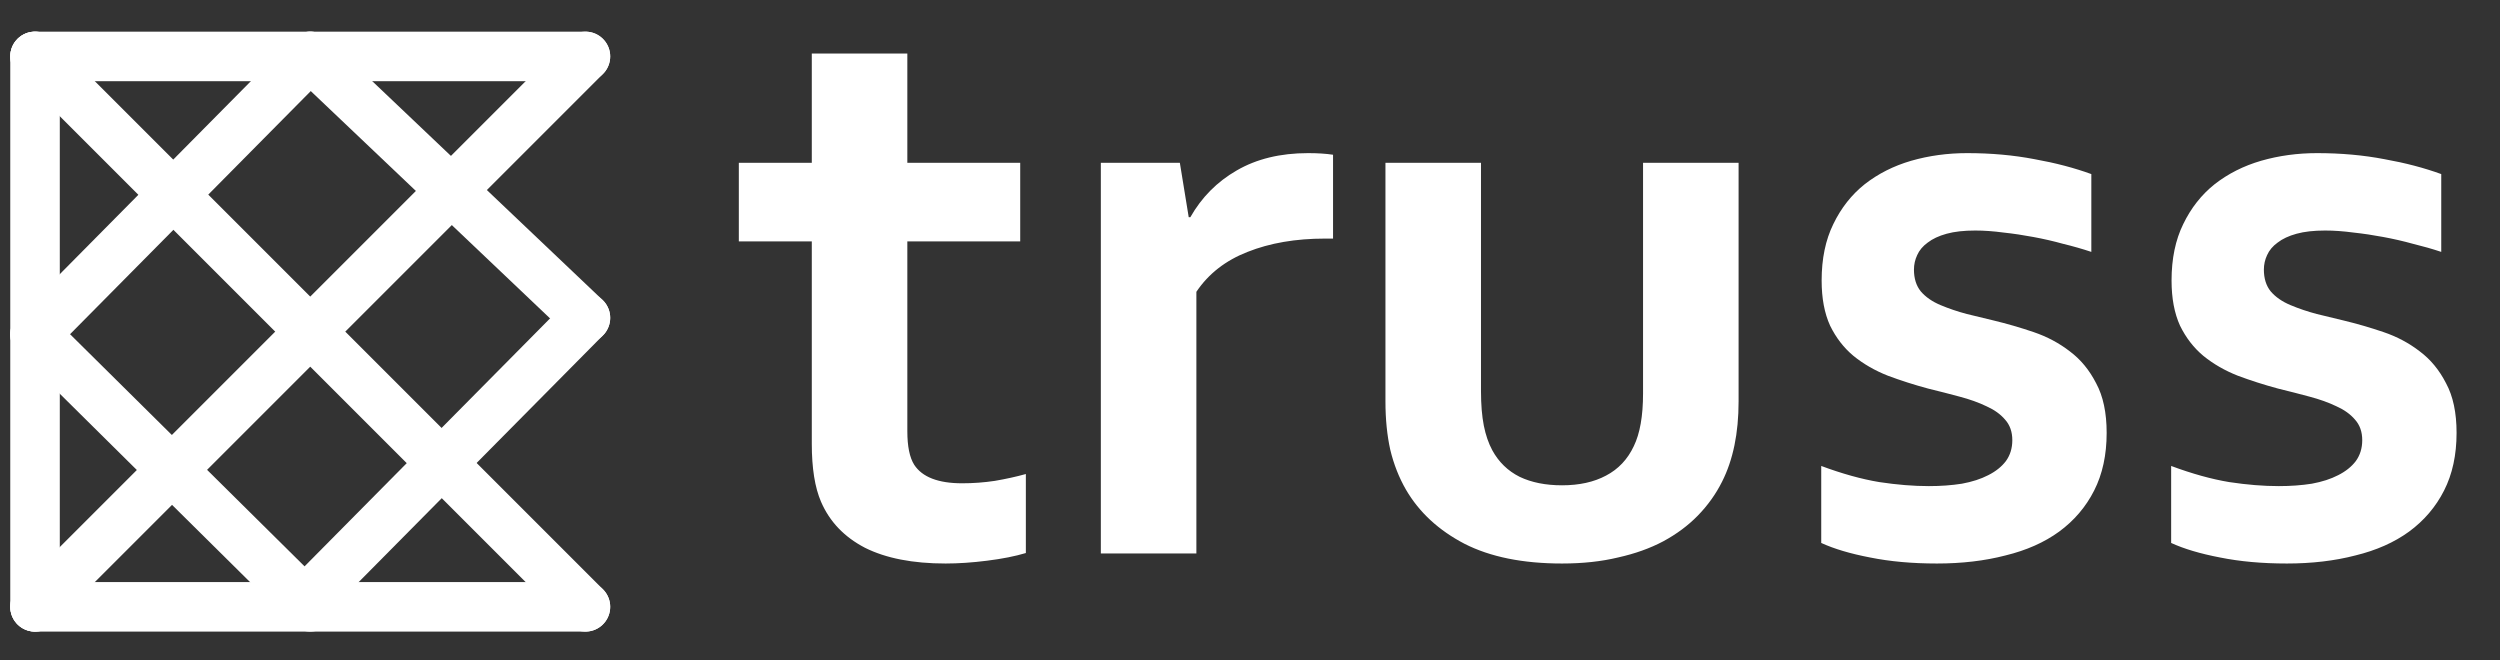 <svg width="655" height="173" viewBox="0 0 655 173" fill="none" xmlns="http://www.w3.org/2000/svg">
<rect x="0" y="0" width="655" height="173" fill="#333333" stroke="none"/>
<g clip-path="url(#clip0_7_271)">
<path d="M268.774 144.894C265.958 145.739 262.578 146.408 258.635 146.901C254.762 147.394 251.136 147.641 247.756 147.641C239.165 147.641 232.124 146.267 226.632 143.521C221.21 140.705 217.372 136.691 215.119 131.481C213.5 127.749 212.69 122.679 212.69 116.271V63.25H193.573V42.654H212.69V14.031H237.722V42.654H267.296V63.25H237.722V112.997C237.722 116.94 238.32 119.862 239.517 121.764C241.63 125.003 245.819 126.622 252.086 126.622C254.973 126.622 257.825 126.411 260.641 125.988C263.528 125.495 266.239 124.897 268.774 124.193V144.894ZM349.257 62.51H347.145C339.47 62.51 332.71 63.672 326.865 65.996C321.092 68.249 316.62 71.735 313.452 76.452V145H288.42V42.654H309.121L311.445 56.913H311.867C314.825 51.702 318.874 47.618 324.014 44.661C329.224 41.633 335.456 40.119 342.709 40.119C345.243 40.119 347.426 40.26 349.257 40.541V62.51ZM409.249 147.641C398.969 147.641 390.449 145.915 383.689 142.465C376.93 138.944 371.825 134.227 368.374 128.312C366.544 125.143 365.17 121.658 364.255 117.856C363.41 114.053 362.988 109.828 362.988 105.181V42.654H388.02V102.541C388.02 105.991 388.266 108.983 388.759 111.518C389.252 113.983 389.991 116.13 390.977 117.961C392.667 121.059 395.061 123.383 398.159 124.932C401.257 126.411 404.954 127.15 409.249 127.15C413.756 127.15 417.593 126.305 420.762 124.615C424.001 122.925 426.43 120.355 428.05 116.905C429.669 113.596 430.479 108.983 430.479 103.069V42.654H455.511V105.181C455.511 113.49 454.068 120.496 451.181 126.2C449.561 129.439 447.449 132.396 444.844 135.072C442.309 137.677 439.281 139.93 435.76 141.831C432.31 143.662 428.367 145.07 423.931 146.056C419.565 147.112 414.671 147.641 409.249 147.641ZM527.227 115.321C527.227 113.138 526.594 111.342 525.326 109.934C524.129 108.526 522.51 107.364 520.468 106.449C518.426 105.463 516.067 104.618 513.391 103.914C510.786 103.21 508.04 102.505 505.153 101.801C501.491 100.815 497.971 99.689 494.591 98.421C491.211 97.084 488.218 95.358 485.613 93.246C483.078 91.134 481.036 88.493 479.487 85.325C478.008 82.085 477.269 78.142 477.269 73.495C477.269 67.791 478.29 62.862 480.332 58.708C482.374 54.483 485.12 50.998 488.57 48.252C492.091 45.506 496.14 43.464 500.717 42.126C505.364 40.788 510.258 40.119 515.398 40.119C521.665 40.119 527.544 40.647 533.037 41.703C538.529 42.689 543.493 43.992 547.929 45.611V65.996C545.605 65.221 543.141 64.517 540.536 63.883C538.001 63.179 535.395 62.581 532.72 62.088C530.114 61.595 527.509 61.208 524.904 60.926C522.298 60.574 519.834 60.398 517.51 60.398C514.553 60.398 512.053 60.68 510.011 61.243C507.969 61.806 506.315 62.581 505.047 63.567C503.78 64.482 502.864 65.573 502.301 66.841C501.738 68.038 501.456 69.305 501.456 70.643C501.456 72.967 502.055 74.868 503.252 76.347C504.519 77.825 506.244 79.022 508.427 79.938C510.61 80.853 512.898 81.628 515.292 82.261C517.686 82.825 520.01 83.388 522.263 83.951C525.784 84.796 529.305 85.817 532.825 87.014C536.346 88.211 539.515 89.901 542.331 92.084C545.148 94.197 547.436 96.978 549.196 100.428C551.027 103.808 551.943 108.138 551.943 113.419C551.943 119.193 550.851 124.228 548.668 128.523C546.486 132.818 543.423 136.41 539.479 139.296C535.607 142.113 530.924 144.19 525.432 145.528C520.01 146.936 514.025 147.641 507.476 147.641C500.998 147.641 495.154 147.112 489.943 146.056C484.803 145.07 480.543 143.803 477.163 142.254V122.08C482.656 124.122 487.725 125.531 492.373 126.305C497.02 127.009 501.35 127.361 505.364 127.361C508.462 127.361 511.349 127.15 514.025 126.728C516.701 126.235 518.989 125.495 520.89 124.51C522.862 123.524 524.411 122.292 525.538 120.813C526.664 119.264 527.227 117.433 527.227 115.321ZM618.906 115.321C618.906 113.138 618.272 111.342 617.005 109.934C615.808 108.526 614.188 107.364 612.146 106.449C610.104 105.463 607.745 104.618 605.07 103.914C602.464 103.21 599.718 102.505 596.831 101.801C593.17 100.815 589.649 99.689 586.269 98.421C582.889 97.084 579.897 95.358 577.292 93.246C574.757 91.134 572.715 88.493 571.166 85.325C569.687 82.085 568.947 78.142 568.947 73.495C568.947 67.791 569.968 62.862 572.01 58.708C574.052 54.483 576.799 50.998 580.249 48.252C583.77 45.506 587.818 43.464 592.395 42.126C597.043 40.788 601.936 40.119 607.076 40.119C613.343 40.119 619.223 40.647 624.715 41.703C630.207 42.689 635.172 43.992 639.608 45.611V65.996C637.284 65.221 634.819 64.517 632.214 63.883C629.679 63.179 627.074 62.581 624.398 62.088C621.793 61.595 619.188 61.208 616.582 60.926C613.977 60.574 611.513 60.398 609.189 60.398C606.232 60.398 603.732 60.68 601.69 61.243C599.648 61.806 597.993 62.581 596.726 63.567C595.458 64.482 594.543 65.573 593.98 66.841C593.416 68.038 593.135 69.305 593.135 70.643C593.135 72.967 593.733 74.868 594.93 76.347C596.198 77.825 597.923 79.022 600.106 79.938C602.288 80.853 604.577 81.628 606.971 82.261C609.365 82.825 611.689 83.388 613.942 83.951C617.462 84.796 620.983 85.817 624.504 87.014C628.025 88.211 631.193 89.901 634.01 92.084C636.826 94.197 639.115 96.978 640.875 100.428C642.706 103.808 643.621 108.138 643.621 113.419C643.621 119.193 642.53 124.228 640.347 128.523C638.164 132.818 635.101 136.41 631.158 139.296C627.285 142.113 622.603 144.19 617.11 145.528C611.689 146.936 605.703 147.641 599.155 147.641C592.677 147.641 586.833 147.112 581.622 146.056C576.482 145.07 572.222 143.803 568.842 142.254V122.08C574.334 124.122 579.404 125.531 584.051 126.305C588.699 127.009 593.029 127.361 597.043 127.361C600.141 127.361 603.028 127.15 605.703 126.728C608.379 126.235 610.668 125.495 612.569 124.51C614.54 123.524 616.089 122.292 617.216 120.813C618.343 119.264 618.906 117.433 618.906 115.321Z" fill="white"/>
<path d="M9.177 14.781V158.989" stroke="white" stroke-width="12.979" stroke-linecap="round"/>
<path d="M153.384 158.989H9.177" stroke="white" stroke-width="12.979" stroke-linecap="round"/>
<path d="M153.384 14.781L9.177 14.781" stroke="white" stroke-width="12.979" stroke-linecap="round"/>
<path d="M81.281 14.781L9.177 87.606" stroke="white" stroke-width="12.979" stroke-linecap="round"/>
<path d="M153.385 83.279L81.281 156.104" stroke="white" stroke-width="12.979" stroke-linecap="round"/>
<path d="M81.281 14.781L153.385 83.28" stroke="white" stroke-width="12.979" stroke-linecap="round"/>
<path d="M81.281 158.988L9.177 87.606" stroke="white" stroke-width="12.979" stroke-linecap="round"/>
<path d="M153.384 14.781L9.177 158.989" stroke="white" stroke-width="12.979" stroke-linecap="round"/>
<path d="M153.384 158.989L9.177 14.781" stroke="white" stroke-width="12.979" stroke-linecap="round"/>
</g>
<defs>
<clipPath id="clip0_7_271">
<rect width="655" height="173" fill="white"/>
</clipPath>
</defs>
</svg>
